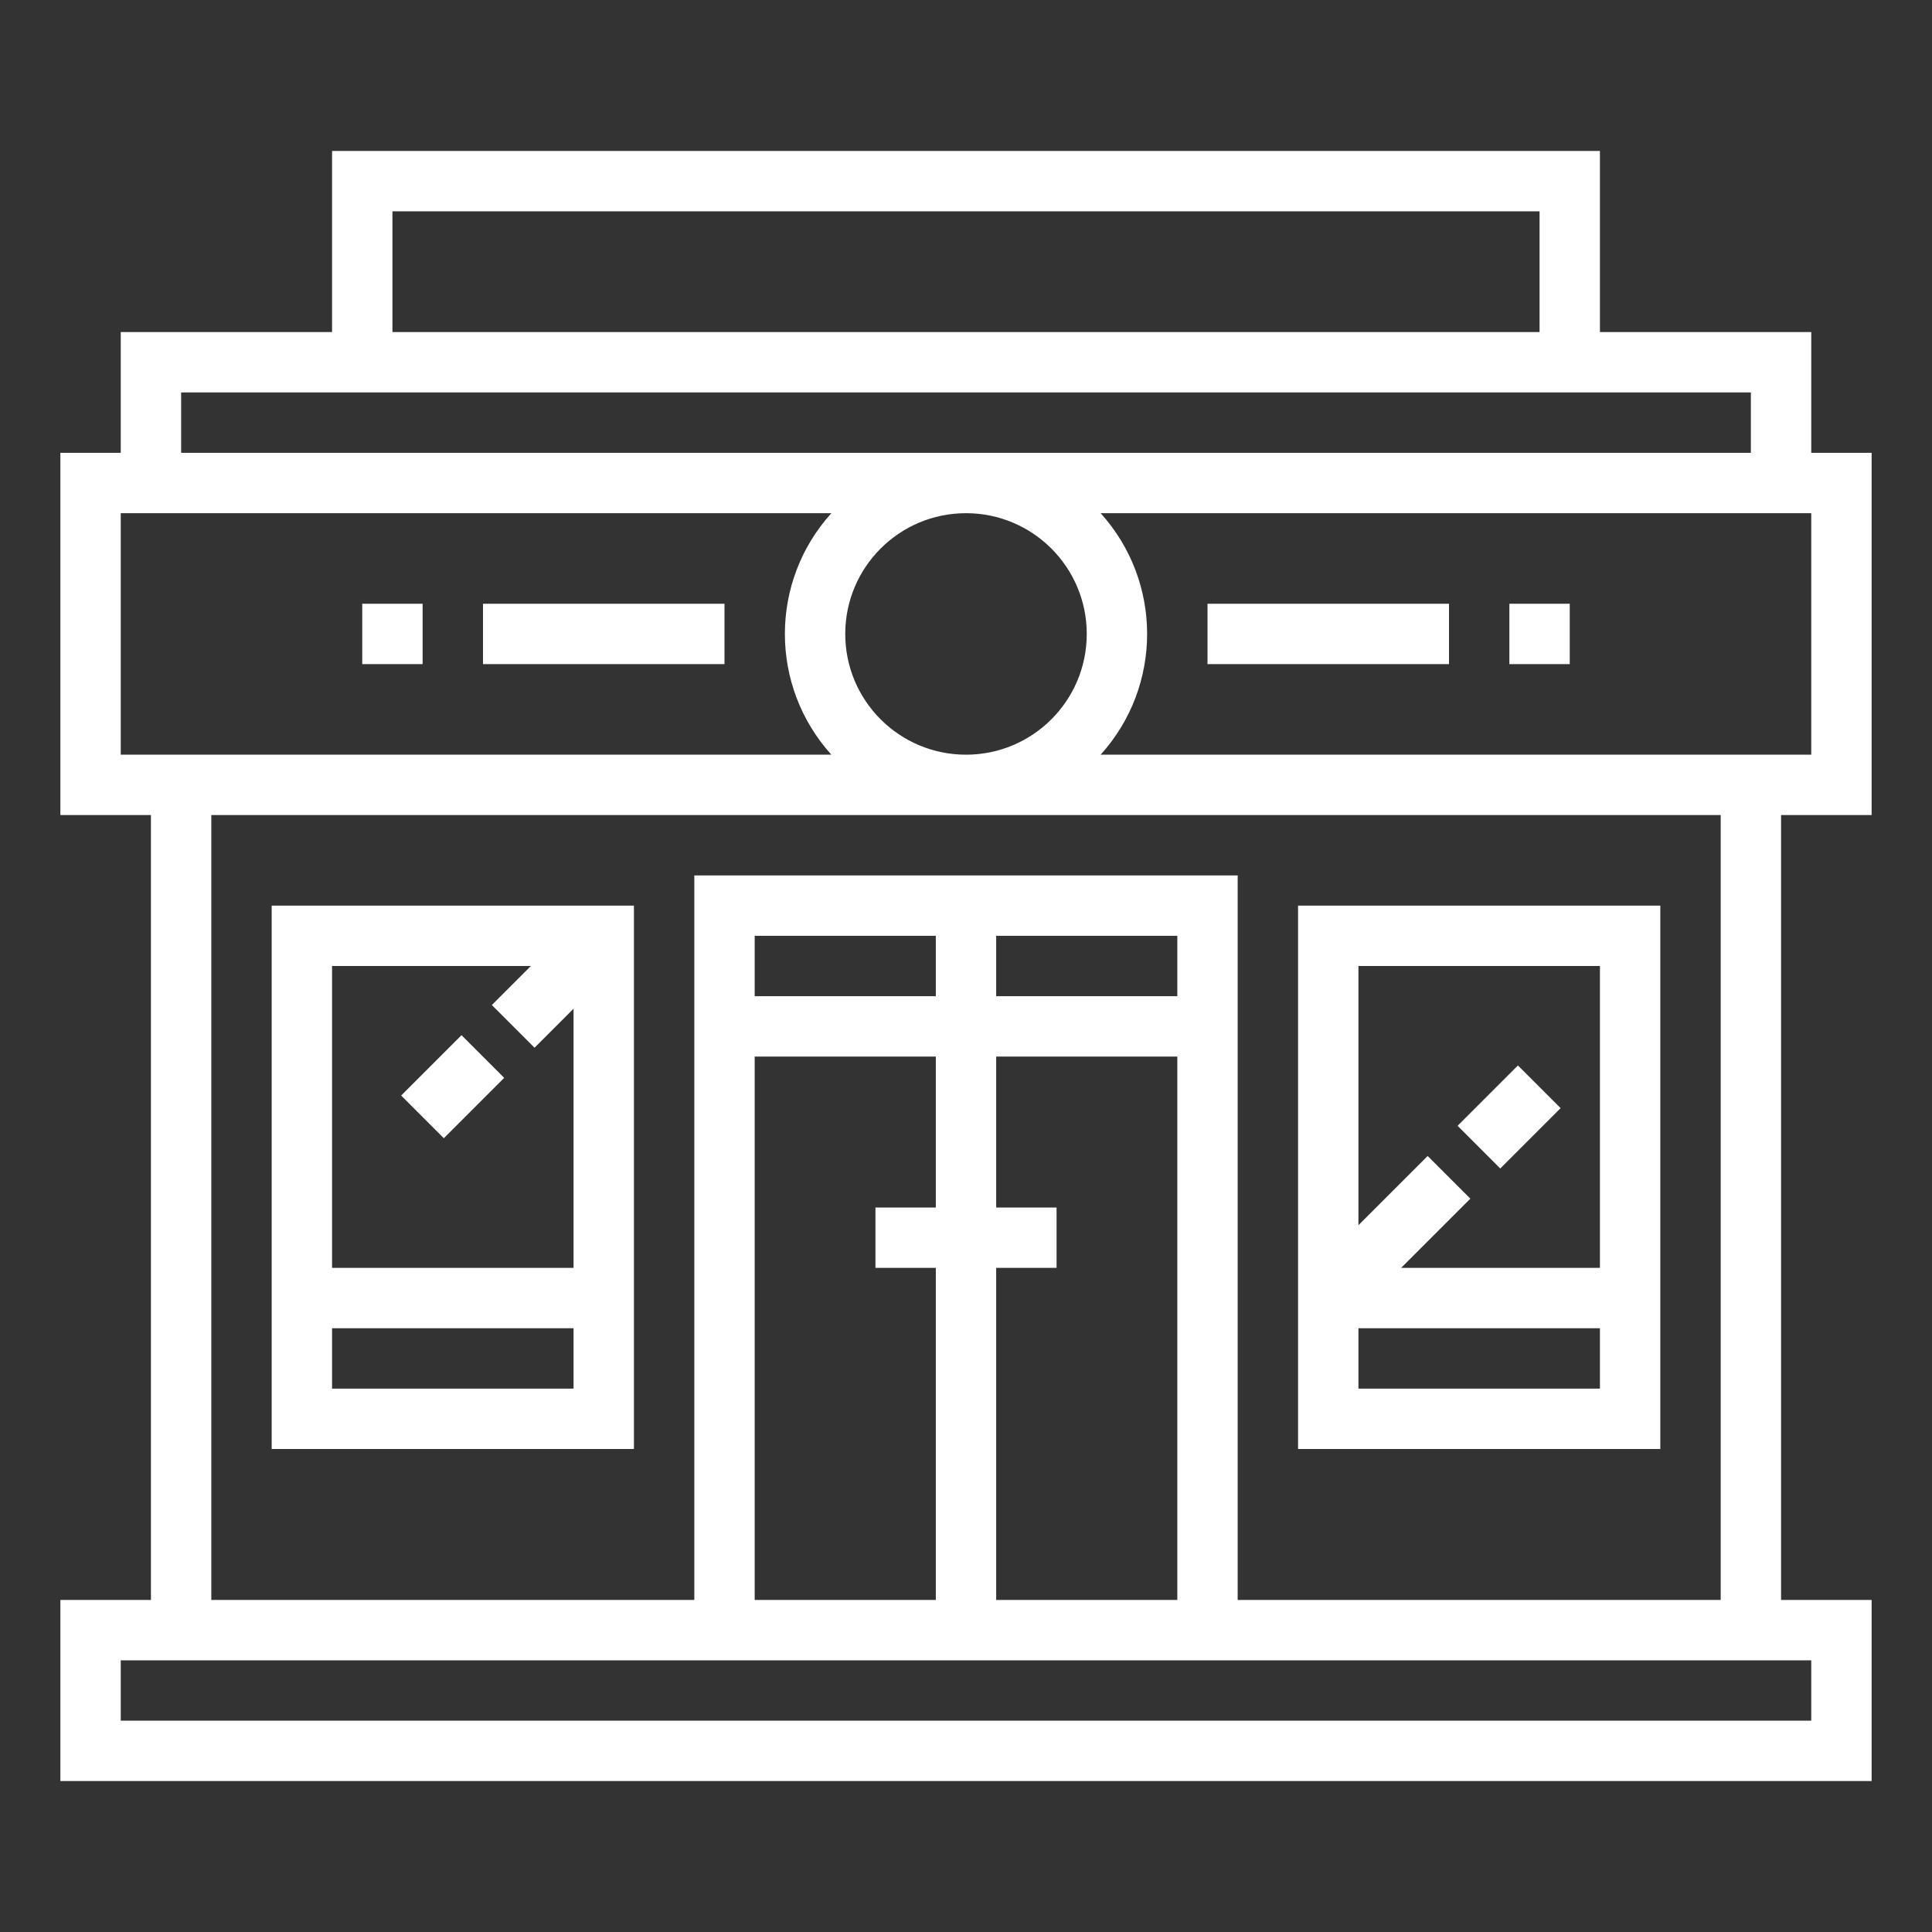 <?xml version="1.0" encoding="utf-8"?>
<!-- Generator: Adobe Illustrator 23.0.2, SVG Export Plug-In . SVG Version: 6.00 Build 0)  -->
<svg version="1.1" id="Layer_1" xmlns="http://www.w3.org/2000/svg" xmlns:xlink="http://www.w3.org/1999/xlink" x="0px" y="0px"
	 width="512px" height="512px" viewBox="0 0 512 512" enable-background="new 0 0 512 512" xml:space="preserve">
<rect x="0" y="0" width="512" height="512" fill="#333333" stroke="none"/>
<g id="outline">
	<path fill="#FFFFFF" d="M72,384h96V240H72V384z M88,256h52.688l-10.344,10.344l11.312,11.312L152,267.312V336H88V256z M88,352h64
		v16H88V352z"/>
	
		<rect x="108.692" y="280.002" transform="matrix(0.707 -0.707 0.707 0.707 -168.5 169.209)" fill="#FFFFFF" width="22.624" height="16"/>
	<path fill="#FFFFFF" d="M440,240h-96v144h96V240z M424,368h-64v-16h64V368z M424,336h-52.688l18.344-18.344l-11.312-11.312
		L360,324.688V256h64V336z"/>
	
		<rect x="388.69" y="287.997" transform="matrix(0.707 -0.707 0.707 0.707 -92.144 369.54)" fill="#FFFFFF" width="22.624" height="16"/>
	<rect x="128" y="160" fill="#FFFFFF" width="64" height="16"/>
	<rect x="96" y="160" fill="#FFFFFF" width="16" height="16"/>
	<rect x="320" y="160" fill="#FFFFFF" width="64" height="16"/>
	<rect x="400" y="160" fill="#FFFFFF" width="16" height="16"/>
	<path fill="#FFFFFF" d="M480,88h-56V40H88v48H32v32H16v96h24v208H16v48h480v-48h-24V216h24v-96h-16V88z M104,56h304v32H104V56z
		 M48,104h416v16H48V104z M184,232v192H56V216h400v208H328V232H184z M264,320v-40h48v144h-48v-88h16v-16H264z M264,264v-16h48v16
		H264z M248,336v88h-48V280h48v40h-16v16H248z M200,264v-16h48v16H200z M256,200c-17.673,0-32-14.327-32-32s14.327-32,32-32
		s32,14.327,32,32S273.673,200,256,200z M32,200v-64h188.32c-16.426,18.171-16.426,45.829,0,64H32z M480,440v16H32v-16H480z
		 M480,200H291.68c16.426-18.171,16.426-45.829,0-64H480V200z"/>
</g>
</svg>
